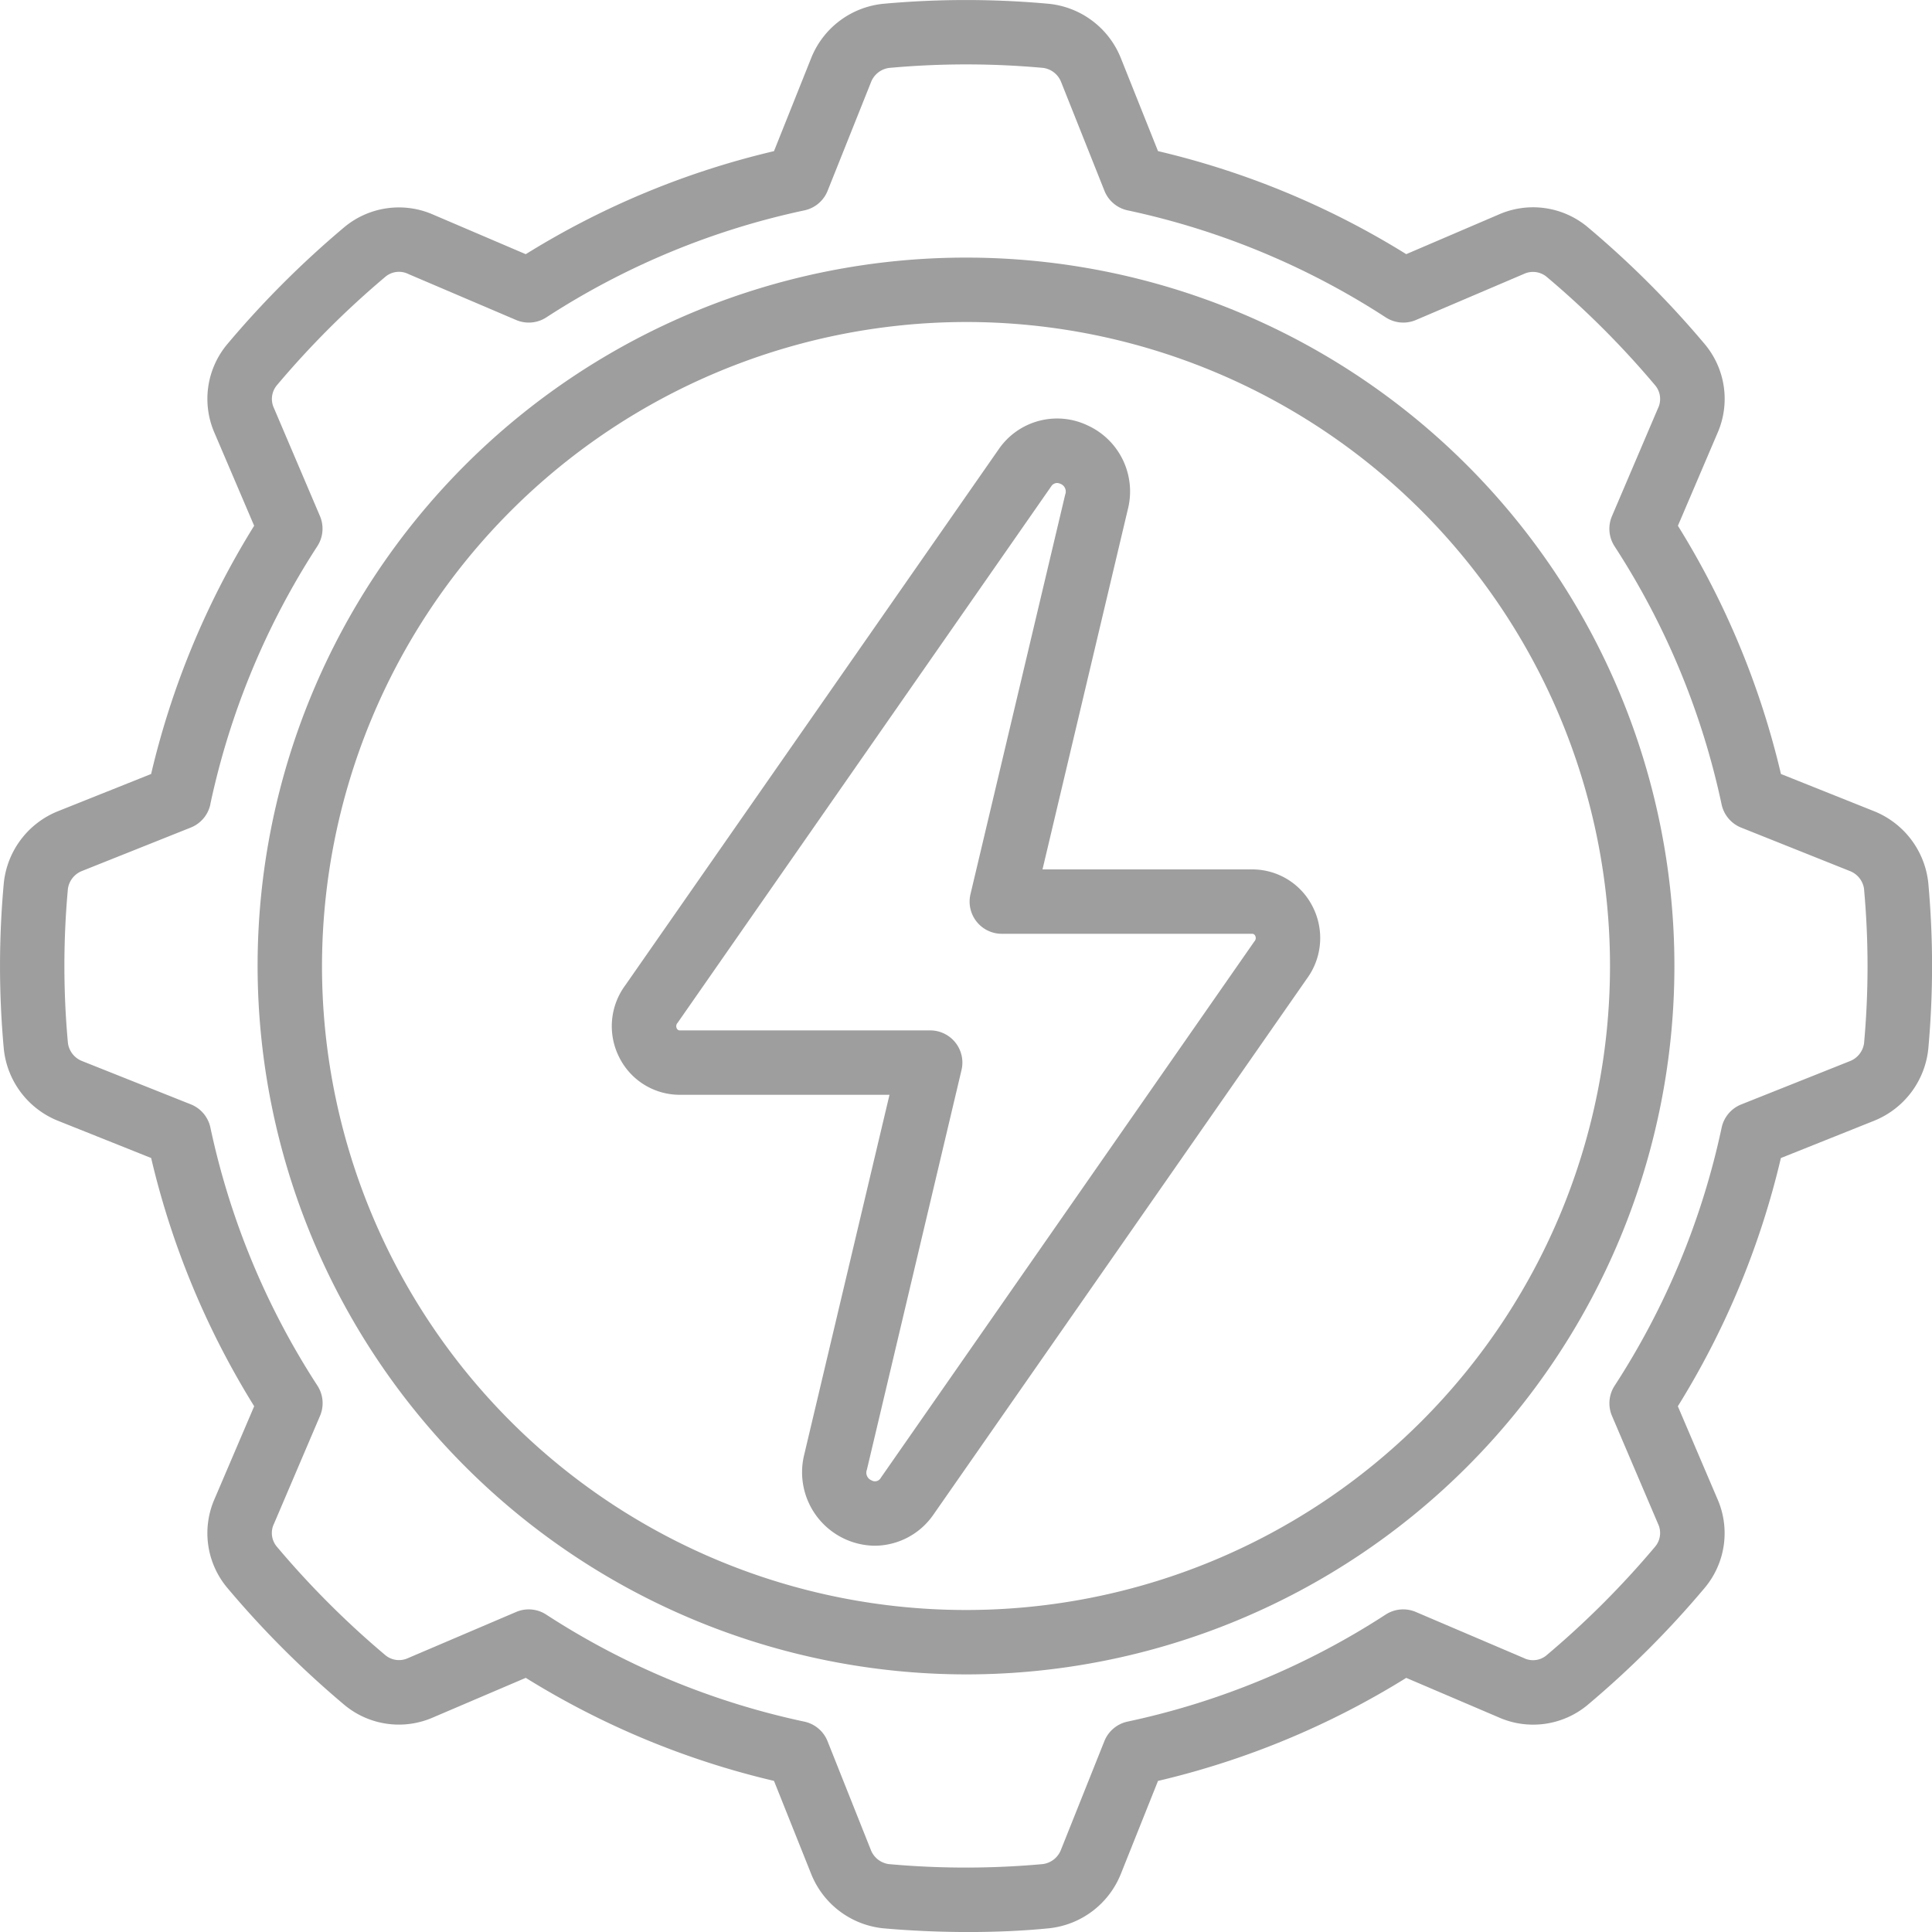 <?xml version="1.0" encoding="UTF-8"?>
<svg fill="#9e9e9e" xmlns="http://www.w3.org/2000/svg" id="Icons" viewBox="0 0 60 60" width="512" height="512"><path d="M30,52A22,22,0,1,0,8,30,22.025,22.025,0,0,0,30,52Zm0-42A20,20,0,1,1,10,30,20.023,20.023,0,0,1,30,10Z"/><path d="M1.8,25.193A2.7,2.7,0,0,0,.118,27.426a28.248,28.248,0,0,0,0,5.147,2.7,2.7,0,0,0,1.688,2.236l2.888,1.154a25.762,25.762,0,0,0,3.2,7.709L6.671,46.534a2.642,2.642,0,0,0,.393,2.784,29.779,29.779,0,0,0,3.618,3.618,2.644,2.644,0,0,0,2.782.394l2.864-1.223a25.762,25.762,0,0,0,7.709,3.2L25.193,58.2a2.706,2.706,0,0,0,2.234,1.685c.879.078,1.775.116,2.647.116s1.721-.038,2.5-.116a2.708,2.708,0,0,0,2.235-1.689l1.154-2.888a25.762,25.762,0,0,0,7.709-3.2l2.862,1.222a2.642,2.642,0,0,0,2.784-.393,29.686,29.686,0,0,0,3.617-3.617,2.642,2.642,0,0,0,.395-2.783l-1.223-2.864a25.762,25.762,0,0,0,3.2-7.709L58.2,34.807a2.706,2.706,0,0,0,1.685-2.234,28.482,28.482,0,0,0,0-5.152,2.707,2.707,0,0,0-1.688-2.23l-2.888-1.154a25.762,25.762,0,0,0-3.2-7.709l1.222-2.862a2.645,2.645,0,0,0-.393-2.784,29.761,29.761,0,0,0-3.617-3.617,2.644,2.644,0,0,0-2.783-.4L43.672,7.893a25.762,25.762,0,0,0-7.709-3.2L34.807,1.8A2.7,2.7,0,0,0,32.574.118a28.335,28.335,0,0,0-5.147,0,2.7,2.7,0,0,0-2.236,1.688L24.037,4.694a25.762,25.762,0,0,0-7.709,3.2L13.466,6.671a2.649,2.649,0,0,0-2.785.394,29.831,29.831,0,0,0-3.617,3.617,2.644,2.644,0,0,0-.394,2.782l1.223,2.864a25.762,25.762,0,0,0-3.2,7.709Zm4.731-.214a23.819,23.819,0,0,1,3.324-8.016,1,1,0,0,0,.081-.937L8.509,12.677a.664.664,0,0,1,.086-.708,27.907,27.907,0,0,1,3.387-3.385.656.656,0,0,1,.7-.074l3.347,1.428a1,1,0,0,0,.937-.081,23.819,23.819,0,0,1,8.016-3.324,1,1,0,0,0,.72-.607l1.348-3.374a.7.7,0,0,1,.567-.443,26.33,26.33,0,0,1,4.783,0,.7.7,0,0,1,.554.438L34.3,5.926a1,1,0,0,0,.72.607,23.819,23.819,0,0,1,8.016,3.324,1,1,0,0,0,.937.081l3.349-1.429a.666.666,0,0,1,.708.086,27.838,27.838,0,0,1,3.385,3.387.66.66,0,0,1,.074.7l-1.428,3.347a1,1,0,0,0,.081.937,23.819,23.819,0,0,1,3.324,8.016,1,1,0,0,0,.607.72l3.374,1.348a.7.7,0,0,1,.443.557v.01a26.5,26.5,0,0,1,0,4.782.7.7,0,0,1-.439.555L54.074,34.3a1,1,0,0,0-.607.72,23.819,23.819,0,0,1-3.324,8.016,1,1,0,0,0-.081.937l1.429,3.349a.66.66,0,0,1-.087.708,27.765,27.765,0,0,1-3.387,3.386.651.651,0,0,1-.7.073l-3.347-1.428a1,1,0,0,0-.937.081,23.819,23.819,0,0,1-8.016,3.324,1,1,0,0,0-.72.607l-1.348,3.374a.7.7,0,0,1-.567.444,26.5,26.5,0,0,1-4.782,0,.7.7,0,0,1-.555-.439L25.7,54.074a1,1,0,0,0-.72-.607,23.819,23.819,0,0,1-8.016-3.324.994.994,0,0,0-.937-.081l-3.349,1.429a.665.665,0,0,1-.708-.086,27.854,27.854,0,0,1-3.386-3.388.658.658,0,0,1-.073-.7l1.428-3.347a1,1,0,0,0-.081-.937,23.819,23.819,0,0,1-3.324-8.016,1,1,0,0,0-.607-.72L2.552,32.953a.7.7,0,0,1-.443-.567,26.241,26.241,0,0,1,0-4.783.7.7,0,0,1,.438-.554L5.926,25.7A1,1,0,0,0,6.533,24.979Z"/><path d="M21.111,34h6.513L24.976,45.174a2.282,2.282,0,0,0,2.2,2.83,2.228,2.228,0,0,0,1.8-.948L40.582,30.4a2.136,2.136,0,0,0,.185-2.24A2.1,2.1,0,0,0,38.889,27H32.376l2.648-11.174a2.254,2.254,0,0,0-1.238-2.61,2.2,2.2,0,0,0-2.765.728L19.418,30.6a2.136,2.136,0,0,0-.185,2.24A2.1,2.1,0,0,0,21.111,34Zm-.067-2.236,11.6-16.656A.22.22,0,0,1,32.824,15a.274.274,0,0,1,.114.028.256.256,0,0,1,.143.33L30.139,27.77A1,1,0,0,0,31.111,29h7.778a.1.1,0,0,1,.093.063.149.149,0,0,1-.026.173l-11.6,16.656a.207.207,0,0,1-.291.081.256.256,0,0,1-.143-.33L29.861,33.23A1,1,0,0,0,28.889,32H21.111a.1.1,0,0,1-.093-.063A.149.149,0,0,1,21.044,31.764Z"/></svg>

